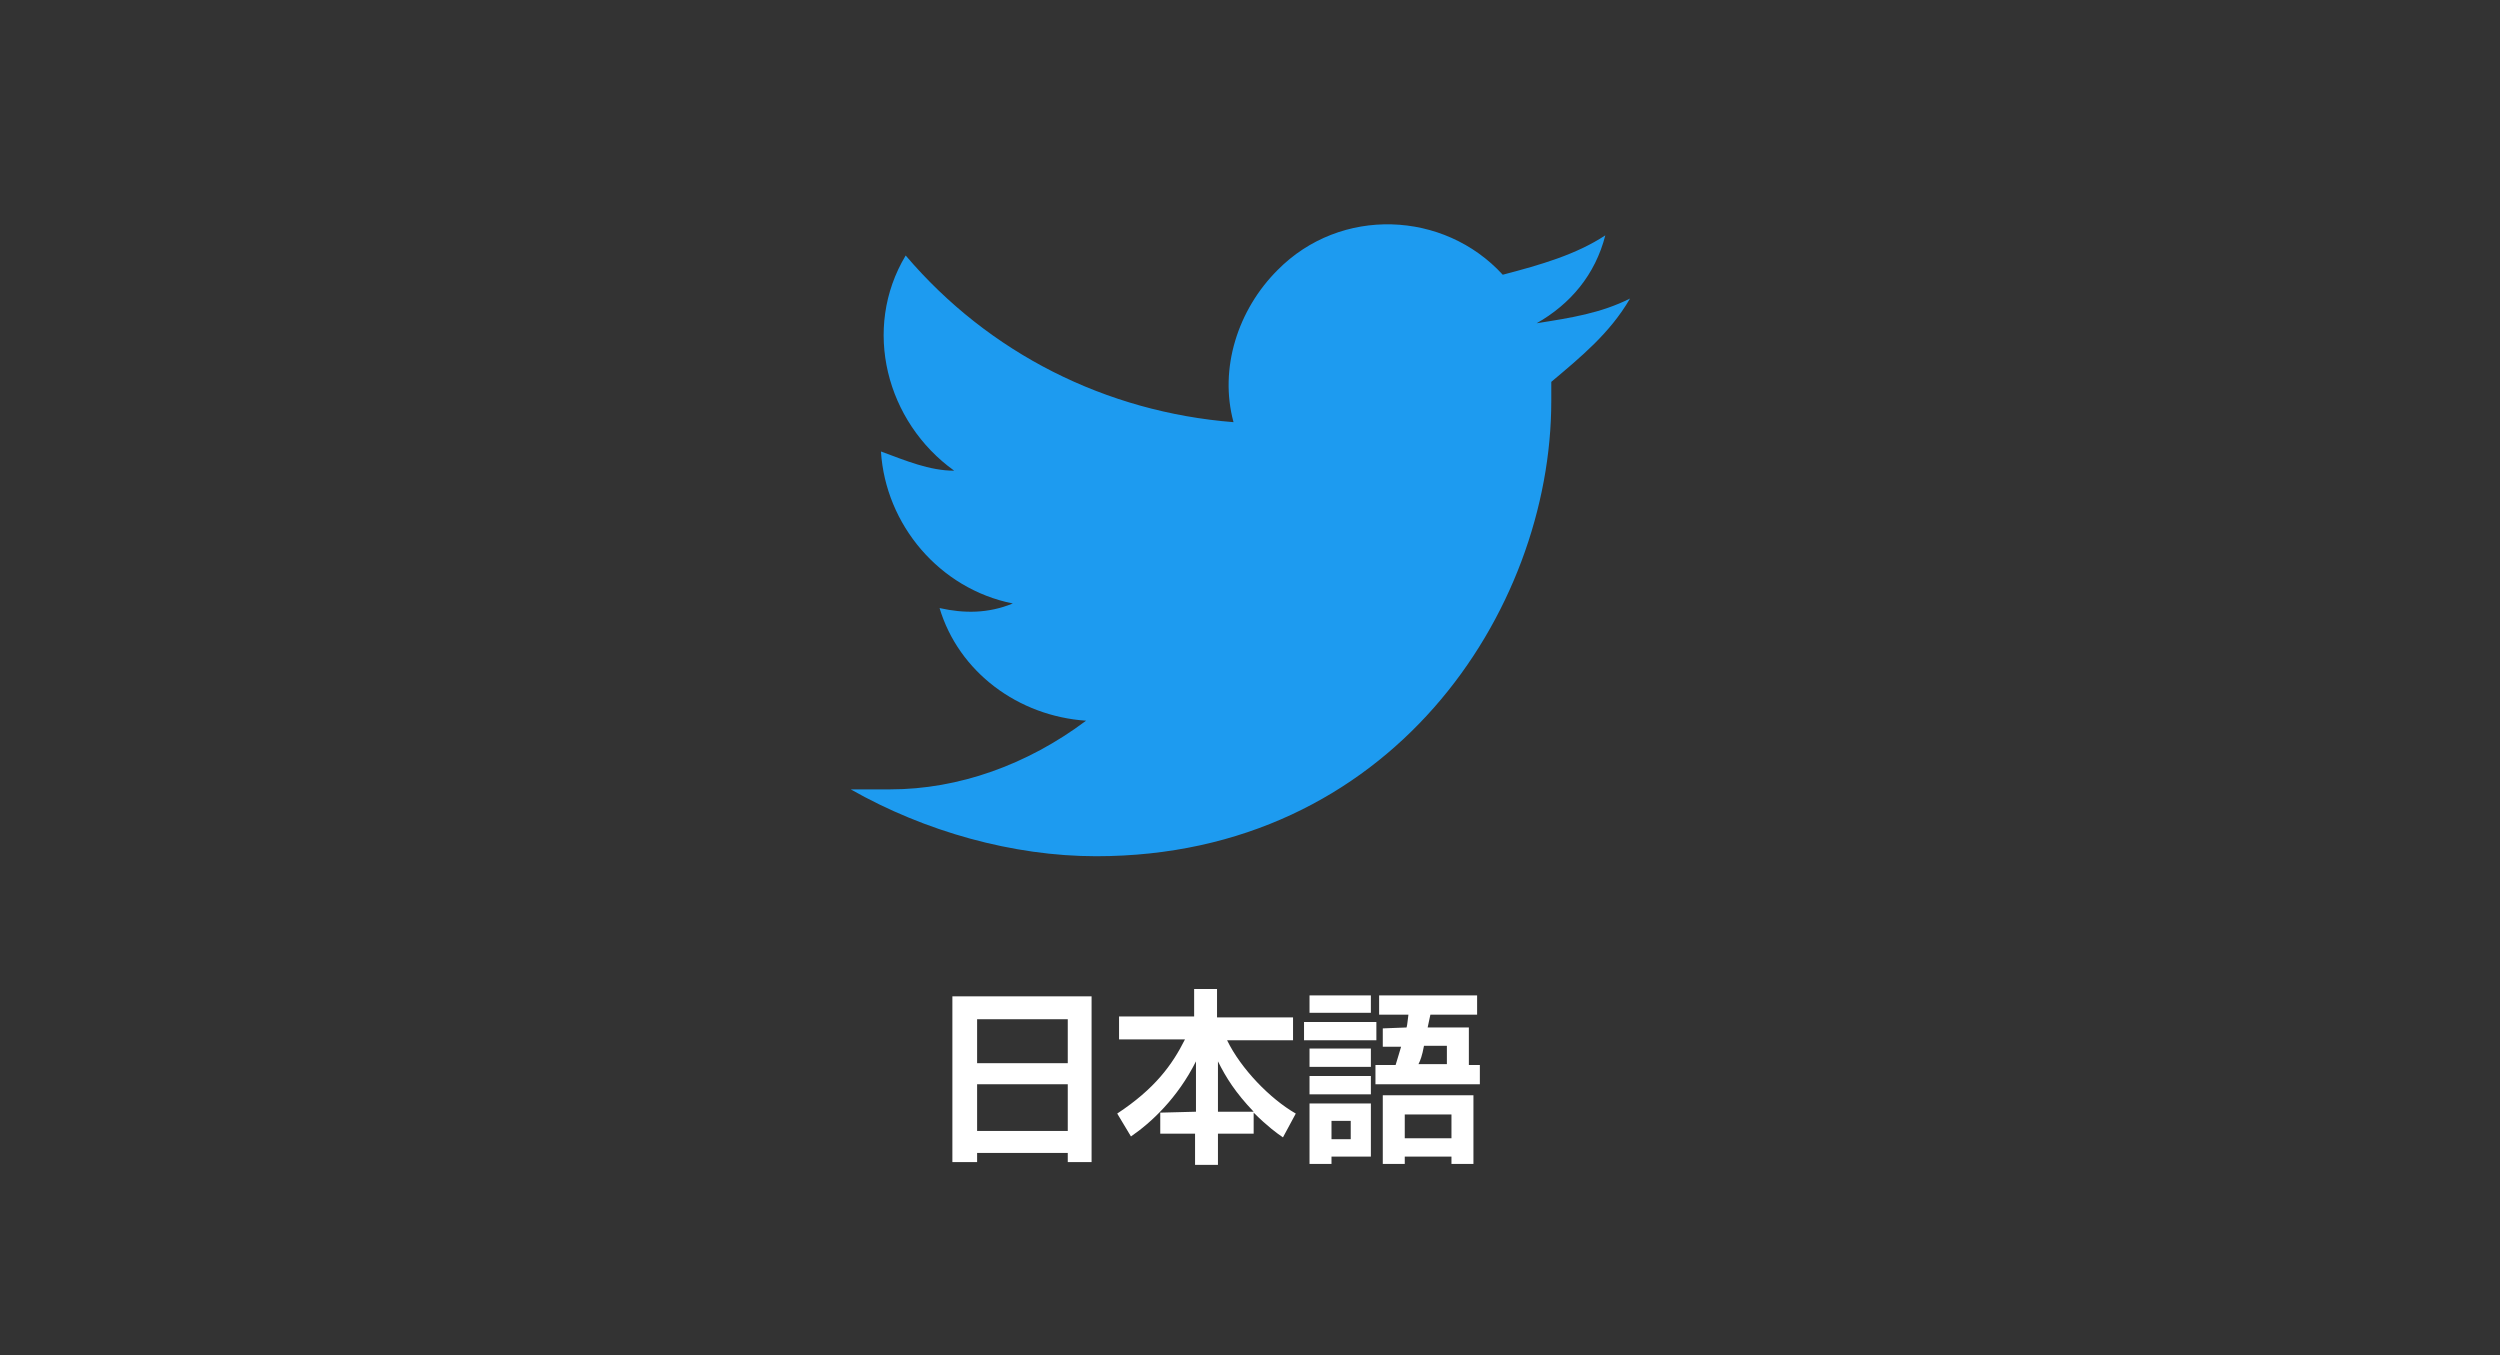 <?xml version="1.0" encoding="utf-8"?>
<!-- Generator: Adobe Illustrator 25.4.1, SVG Export Plug-In . SVG Version: 6.00 Build 0)  -->
<svg version="1.1" id="レイヤー_1" xmlns="http://www.w3.org/2000/svg" xmlns:xlink="http://www.w3.org/1999/xlink" x="0px"
	 y="0px" width="273px" height="148px" viewBox="0 0 273 148" style="enable-background:new 0 0 273 148;" xml:space="preserve">
<rect x="0" y="0" width="273" height="148" fill="#333333" stroke="none"/>
<style type="text/css">
	.st0{fill:#1D9BF0;}
	.st1{fill:#FFFFFF;}
</style>
<g>
	<path class="st0" d="M119.7,93.5c32.1,0,49.7-26.7,49.7-49.7c0-0.5,0-1.6,0-2.1c3.2-2.7,6.4-5.3,8.6-9.1c-3.2,1.6-6.4,2.1-10.2,2.7
		c3.7-2.1,6.4-5.3,7.5-9.6c-3.2,2.1-7,3.2-11.2,4.3c-6.4-7-17.7-7.5-24.6-0.5c-4.3,4.3-6.4,10.7-4.8,16.6
		C120.8,45,108,38.6,98.9,27.9c-4.8,8-2.1,18.2,5.3,23.5c-2.7,0-5.3-1.1-8-2.1l0,0c0.5,8,6.4,15,14.4,16.6c-2.7,1.1-5.3,1.1-8,0.5
		c2.1,7,8.6,11.8,16,12.3c-6.4,4.8-13.9,7.5-21.4,7.5c-1.6,0-2.7,0-4.3,0C101,90.8,110.6,93.5,119.7,93.5"/>
</g>
<g>
	<path class="st1" d="M116.6,126.9v-1h-9.9v1H104v-18.1h15.2v18.1H116.6z M106.7,116.1h9.9v-4.8h-9.9V116.1z M106.7,123.5h9.9v-5.1
		h-9.9V123.5z"/>
	<path class="st1" d="M130.6,121.4v-5.5c-2,4-4.9,6.7-7.1,8.2l-1.5-2.5c4.1-2.7,6-5.3,7.4-8.1h-7.2V111h8.2v-3h2.5v3.1h8.3v2.5H134
		c1.5,3.1,4.7,6.4,7.5,8l-1.4,2.6c-0.6-0.4-1.7-1.2-3.2-2.7v2.3H133v3.4h-2.5v-3.4h-3.8v-2.3L130.6,121.4L130.6,121.4z M136.9,121.4
		c-2-2.1-3-3.7-3.9-5.5v5.5H136.9z"/>
	<path class="st1" d="M142.4,111.6h7.9v2h-7.9V111.6z M143,108.7h6.7v1.9H143V108.7z M143,114.5h6.7v2H143V114.5z M143,117.5h6.7v2
		H143V117.5z M143,120.5h6.7v5.8h-4.3v0.8H143V120.5z M145.4,122.4v2h2.1v-2H145.4z M153.6,112.2c0.1-0.4,0.1-0.7,0.2-1.4h-3.2v-2.1
		h10.7v2.1h-5.1c-0.1,0.4-0.1,0.5-0.3,1.4h4.5v4.1h1.2v2.1h-11.4v-2.1h2.2c0.2-0.7,0.5-1.6,0.6-2h-2v-2L153.6,112.2L153.6,112.2z
		 M160.9,119.6v7.5h-2.4v-0.8h-5.1v0.8H151v-7.5H160.9z M153.4,121.7v2.6h5.1v-2.6H153.4z M158,116.2v-2h-2.5
		c-0.2,1.1-0.4,1.6-0.6,2H158z"/>
</g>
</svg>
